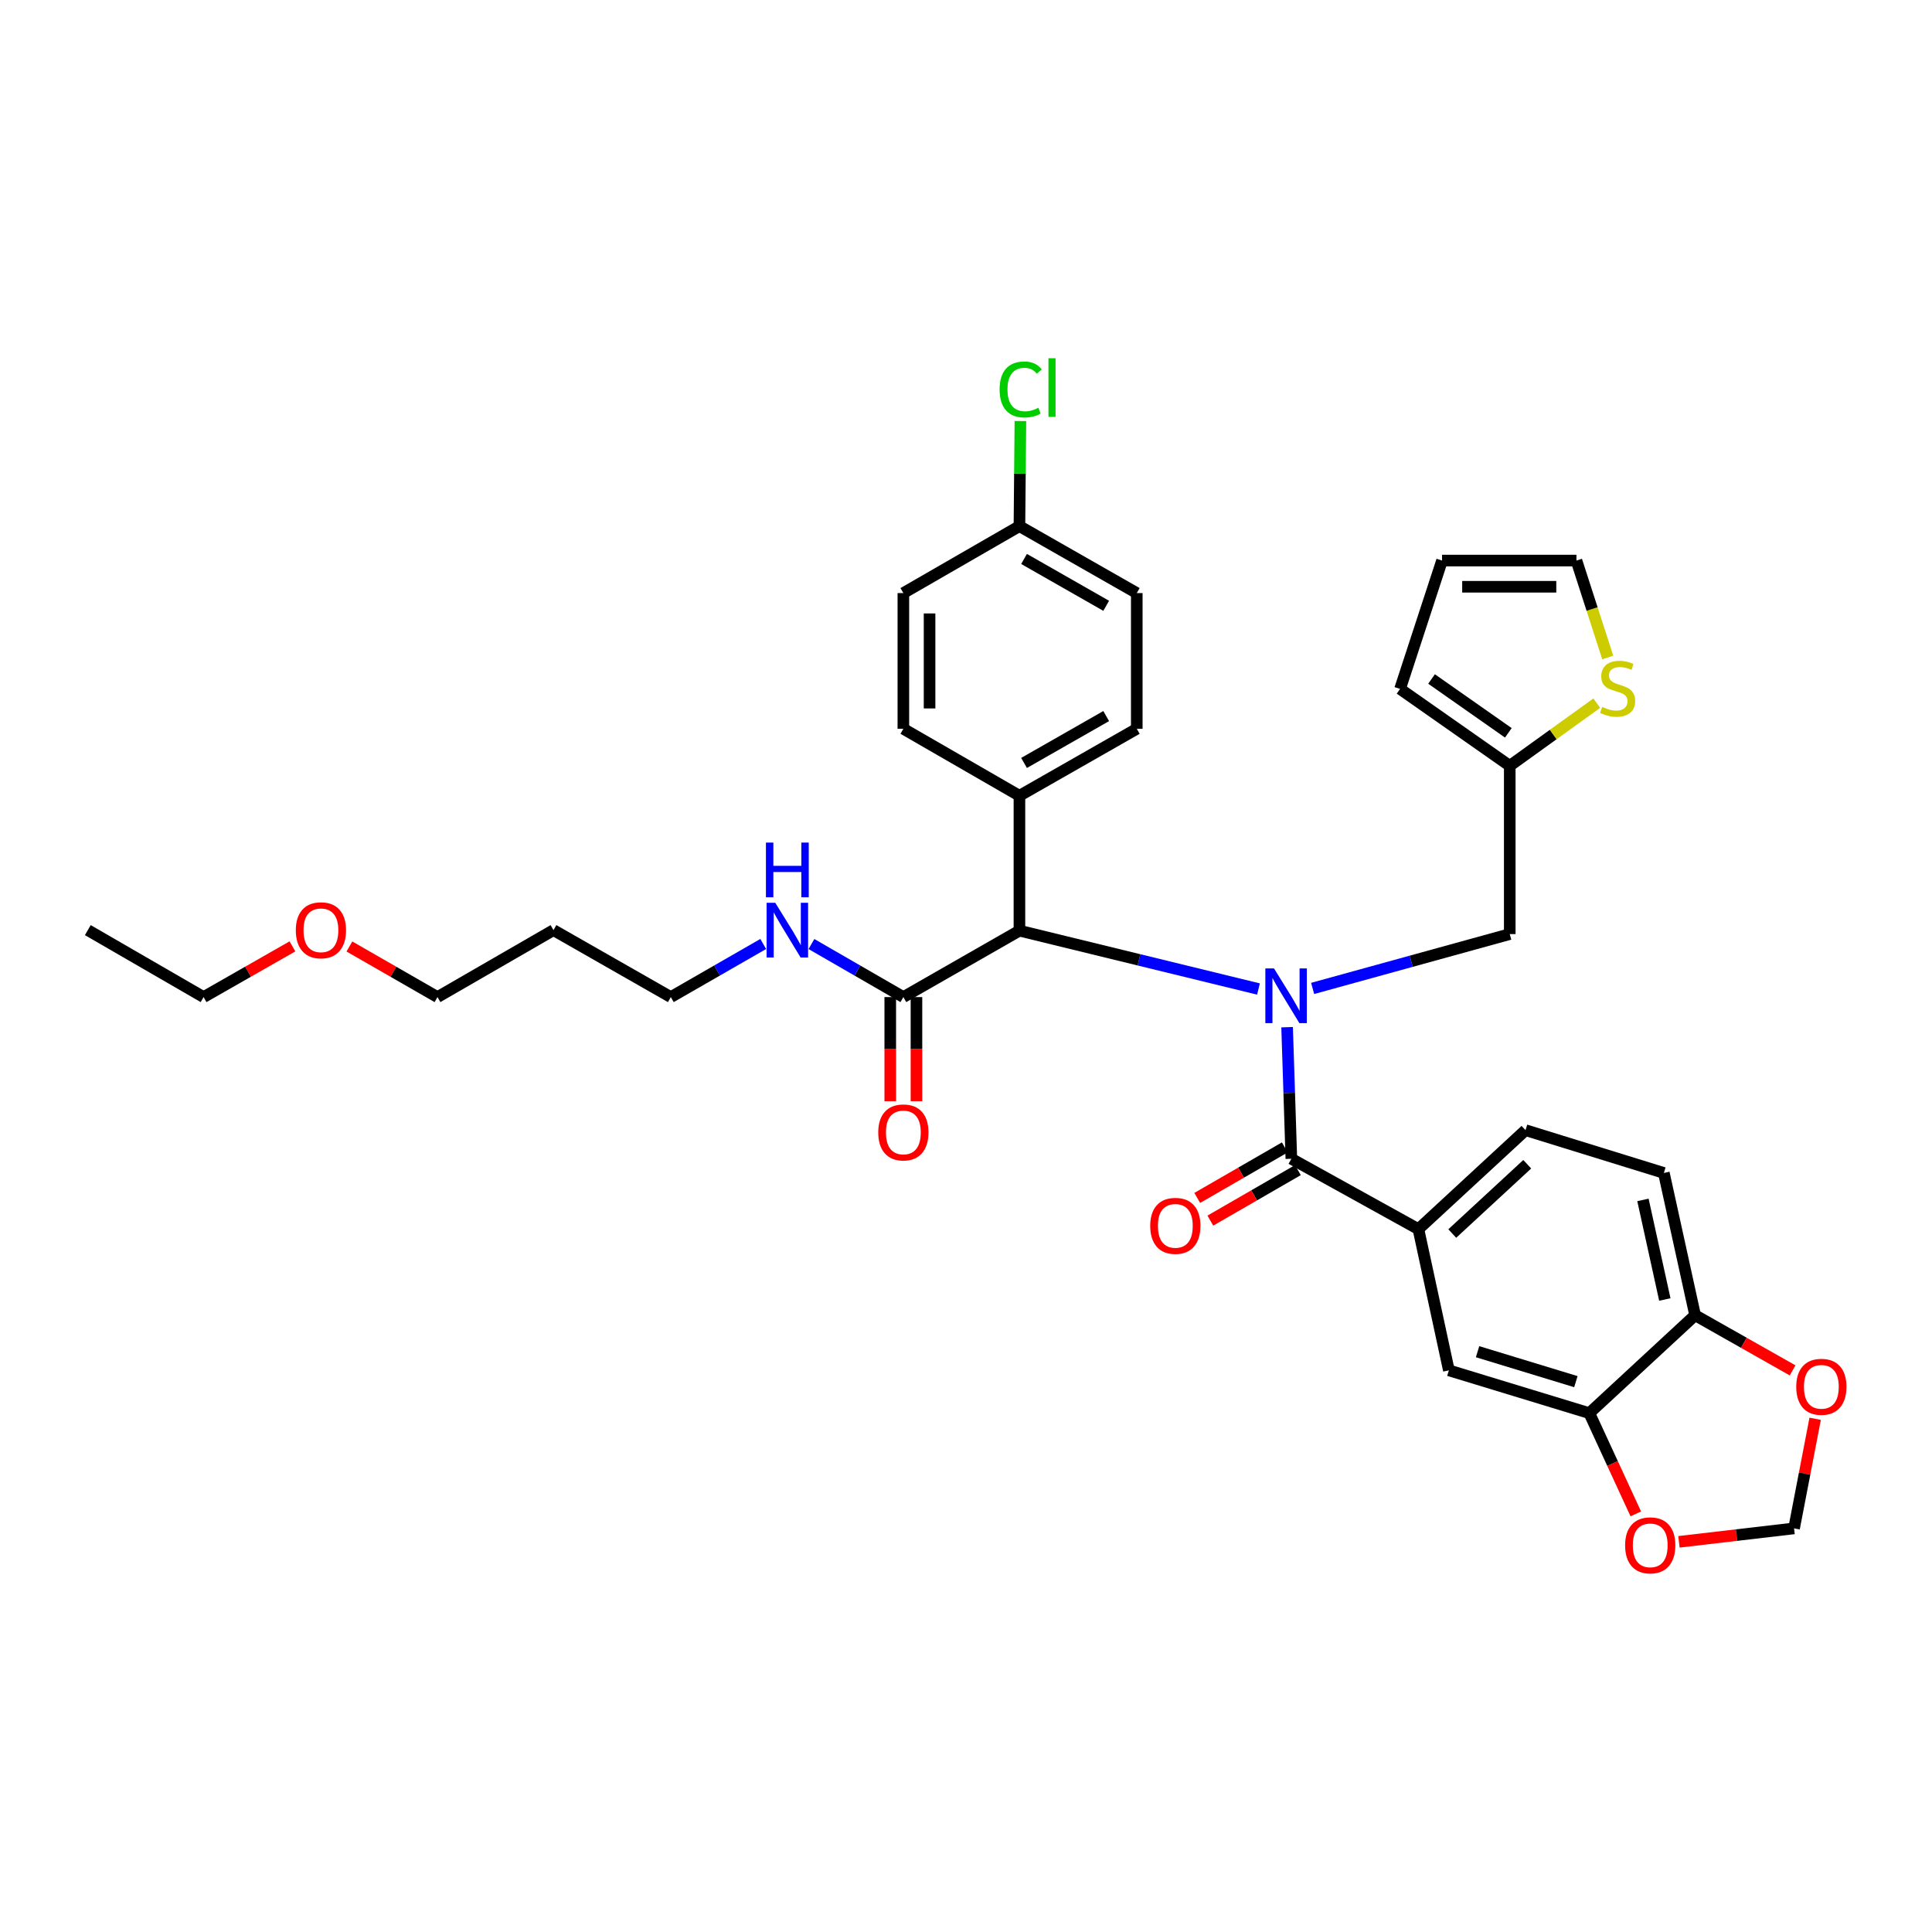 <?xml version='1.0' encoding='iso-8859-1'?>
<svg version='1.1' baseProfile='full'
              xmlns='http://www.w3.org/2000/svg'
                      xmlns:rdkit='http://www.rdkit.org/xml'
                      xmlns:xlink='http://www.w3.org/1999/xlink'
                  xml:space='preserve'
width='1000px' height='1000px' viewBox='0 0 1000 1000'>
<!-- END OF HEADER -->
<rect style='opacity:1.0;fill:#FFFFFF;stroke:none' width='1000' height='1000' x='0' y='0'> </rect>
<path class='bond-0' d='M 666.205,531.673 L 667.303,565.723' style='fill:none;fill-rule:evenodd;stroke:#0000FF;stroke-width:6px;stroke-linecap:butt;stroke-linejoin:miter;stroke-opacity:1' />
<path class='bond-0' d='M 667.303,565.723 L 668.401,599.773' style='fill:none;fill-rule:evenodd;stroke:#000000;stroke-width:6px;stroke-linecap:butt;stroke-linejoin:miter;stroke-opacity:1' />
<path class='bond-1' d='M 651.389,511.914 L 589.523,496.811' style='fill:none;fill-rule:evenodd;stroke:#0000FF;stroke-width:6px;stroke-linecap:butt;stroke-linejoin:miter;stroke-opacity:1' />
<path class='bond-1' d='M 589.523,496.811 L 527.658,481.709' style='fill:none;fill-rule:evenodd;stroke:#000000;stroke-width:6px;stroke-linecap:butt;stroke-linejoin:miter;stroke-opacity:1' />
<path class='bond-6' d='M 679.423,511.613 L 730.435,497.546' style='fill:none;fill-rule:evenodd;stroke:#0000FF;stroke-width:6px;stroke-linecap:butt;stroke-linejoin:miter;stroke-opacity:1' />
<path class='bond-6' d='M 730.435,497.546 L 781.447,483.48' style='fill:none;fill-rule:evenodd;stroke:#000000;stroke-width:6px;stroke-linecap:butt;stroke-linejoin:miter;stroke-opacity:1' />
<path class='bond-2' d='M 668.401,599.773 L 734.169,636.202' style='fill:none;fill-rule:evenodd;stroke:#000000;stroke-width:6px;stroke-linecap:butt;stroke-linejoin:miter;stroke-opacity:1' />
<path class='bond-13' d='M 665.012,593.9 L 642.354,606.972' style='fill:none;fill-rule:evenodd;stroke:#000000;stroke-width:6px;stroke-linecap:butt;stroke-linejoin:miter;stroke-opacity:1' />
<path class='bond-13' d='M 642.354,606.972 L 619.696,620.043' style='fill:none;fill-rule:evenodd;stroke:#FF0000;stroke-width:6px;stroke-linecap:butt;stroke-linejoin:miter;stroke-opacity:1' />
<path class='bond-13' d='M 671.789,605.647 L 649.131,618.719' style='fill:none;fill-rule:evenodd;stroke:#000000;stroke-width:6px;stroke-linecap:butt;stroke-linejoin:miter;stroke-opacity:1' />
<path class='bond-13' d='M 649.131,618.719 L 626.473,631.791' style='fill:none;fill-rule:evenodd;stroke:#FF0000;stroke-width:6px;stroke-linecap:butt;stroke-linejoin:miter;stroke-opacity:1' />
<path class='bond-3' d='M 527.658,481.709 L 467.578,516.089' style='fill:none;fill-rule:evenodd;stroke:#000000;stroke-width:6px;stroke-linecap:butt;stroke-linejoin:miter;stroke-opacity:1' />
<path class='bond-11' d='M 527.658,481.709 L 527.658,411.88' style='fill:none;fill-rule:evenodd;stroke:#000000;stroke-width:6px;stroke-linecap:butt;stroke-linejoin:miter;stroke-opacity:1' />
<path class='bond-5' d='M 734.169,636.202 L 749.931,709.286' style='fill:none;fill-rule:evenodd;stroke:#000000;stroke-width:6px;stroke-linecap:butt;stroke-linejoin:miter;stroke-opacity:1' />
<path class='bond-16' d='M 734.169,636.202 L 789.607,584.968' style='fill:none;fill-rule:evenodd;stroke:#000000;stroke-width:6px;stroke-linecap:butt;stroke-linejoin:miter;stroke-opacity:1' />
<path class='bond-16' d='M 751.689,638.477 L 790.496,602.613' style='fill:none;fill-rule:evenodd;stroke:#000000;stroke-width:6px;stroke-linecap:butt;stroke-linejoin:miter;stroke-opacity:1' />
<path class='bond-18' d='M 460.797,516.089 L 460.797,543.04' style='fill:none;fill-rule:evenodd;stroke:#000000;stroke-width:6px;stroke-linecap:butt;stroke-linejoin:miter;stroke-opacity:1' />
<path class='bond-18' d='M 460.797,543.04 L 460.797,569.991' style='fill:none;fill-rule:evenodd;stroke:#FF0000;stroke-width:6px;stroke-linecap:butt;stroke-linejoin:miter;stroke-opacity:1' />
<path class='bond-18' d='M 474.359,516.089 L 474.359,543.04' style='fill:none;fill-rule:evenodd;stroke:#000000;stroke-width:6px;stroke-linecap:butt;stroke-linejoin:miter;stroke-opacity:1' />
<path class='bond-18' d='M 474.359,543.04 L 474.359,569.991' style='fill:none;fill-rule:evenodd;stroke:#FF0000;stroke-width:6px;stroke-linecap:butt;stroke-linejoin:miter;stroke-opacity:1' />
<path class='bond-21' d='M 467.578,516.089 L 443.79,502.359' style='fill:none;fill-rule:evenodd;stroke:#000000;stroke-width:6px;stroke-linecap:butt;stroke-linejoin:miter;stroke-opacity:1' />
<path class='bond-21' d='M 443.79,502.359 L 420.002,488.629' style='fill:none;fill-rule:evenodd;stroke:#0000FF;stroke-width:6px;stroke-linecap:butt;stroke-linejoin:miter;stroke-opacity:1' />
<path class='bond-4' d='M 822.623,731.437 L 749.931,709.286' style='fill:none;fill-rule:evenodd;stroke:#000000;stroke-width:6px;stroke-linecap:butt;stroke-linejoin:miter;stroke-opacity:1' />
<path class='bond-4' d='M 815.672,715.142 L 764.788,699.636' style='fill:none;fill-rule:evenodd;stroke:#000000;stroke-width:6px;stroke-linecap:butt;stroke-linejoin:miter;stroke-opacity:1' />
<path class='bond-10' d='M 822.623,731.437 L 834.651,757.509' style='fill:none;fill-rule:evenodd;stroke:#000000;stroke-width:6px;stroke-linecap:butt;stroke-linejoin:miter;stroke-opacity:1' />
<path class='bond-10' d='M 834.651,757.509 L 846.68,783.581' style='fill:none;fill-rule:evenodd;stroke:#FF0000;stroke-width:6px;stroke-linecap:butt;stroke-linejoin:miter;stroke-opacity:1' />
<path class='bond-36' d='M 822.623,731.437 L 877.383,680.753' style='fill:none;fill-rule:evenodd;stroke:#000000;stroke-width:6px;stroke-linecap:butt;stroke-linejoin:miter;stroke-opacity:1' />
<path class='bond-7' d='M 781.447,483.48 L 781.447,396.389' style='fill:none;fill-rule:evenodd;stroke:#000000;stroke-width:6px;stroke-linecap:butt;stroke-linejoin:miter;stroke-opacity:1' />
<path class='bond-8' d='M 781.447,396.389 L 803.966,380.172' style='fill:none;fill-rule:evenodd;stroke:#000000;stroke-width:6px;stroke-linecap:butt;stroke-linejoin:miter;stroke-opacity:1' />
<path class='bond-8' d='M 803.966,380.172 L 826.485,363.956' style='fill:none;fill-rule:evenodd;stroke:#CCCC00;stroke-width:6px;stroke-linecap:butt;stroke-linejoin:miter;stroke-opacity:1' />
<path class='bond-17' d='M 781.447,396.389 L 724.668,356.585' style='fill:none;fill-rule:evenodd;stroke:#000000;stroke-width:6px;stroke-linecap:butt;stroke-linejoin:miter;stroke-opacity:1' />
<path class='bond-17' d='M 780.715,379.313 L 740.97,351.45' style='fill:none;fill-rule:evenodd;stroke:#000000;stroke-width:6px;stroke-linecap:butt;stroke-linejoin:miter;stroke-opacity:1' />
<path class='bond-15' d='M 832.165,340.323 L 824.064,315.235' style='fill:none;fill-rule:evenodd;stroke:#CCCC00;stroke-width:6px;stroke-linecap:butt;stroke-linejoin:miter;stroke-opacity:1' />
<path class='bond-15' d='M 824.064,315.235 L 815.963,290.146' style='fill:none;fill-rule:evenodd;stroke:#000000;stroke-width:6px;stroke-linecap:butt;stroke-linejoin:miter;stroke-opacity:1' />
<path class='bond-9' d='M 877.383,680.753 L 861.207,607.119' style='fill:none;fill-rule:evenodd;stroke:#000000;stroke-width:6px;stroke-linecap:butt;stroke-linejoin:miter;stroke-opacity:1' />
<path class='bond-9' d='M 861.711,672.618 L 850.387,621.075' style='fill:none;fill-rule:evenodd;stroke:#000000;stroke-width:6px;stroke-linecap:butt;stroke-linejoin:miter;stroke-opacity:1' />
<path class='bond-12' d='M 877.383,680.753 L 902.618,695.031' style='fill:none;fill-rule:evenodd;stroke:#000000;stroke-width:6px;stroke-linecap:butt;stroke-linejoin:miter;stroke-opacity:1' />
<path class='bond-12' d='M 902.618,695.031 L 927.852,709.308' style='fill:none;fill-rule:evenodd;stroke:#FF0000;stroke-width:6px;stroke-linecap:butt;stroke-linejoin:miter;stroke-opacity:1' />
<path class='bond-14' d='M 869.028,798.047 L 898.815,794.571' style='fill:none;fill-rule:evenodd;stroke:#FF0000;stroke-width:6px;stroke-linecap:butt;stroke-linejoin:miter;stroke-opacity:1' />
<path class='bond-14' d='M 898.815,794.571 L 928.602,791.095' style='fill:none;fill-rule:evenodd;stroke:#000000;stroke-width:6px;stroke-linecap:butt;stroke-linejoin:miter;stroke-opacity:1' />
<path class='bond-22' d='M 527.658,411.88 L 588.393,377.222' style='fill:none;fill-rule:evenodd;stroke:#000000;stroke-width:6px;stroke-linecap:butt;stroke-linejoin:miter;stroke-opacity:1' />
<path class='bond-22' d='M 530.046,394.902 L 572.561,370.641' style='fill:none;fill-rule:evenodd;stroke:#000000;stroke-width:6px;stroke-linecap:butt;stroke-linejoin:miter;stroke-opacity:1' />
<path class='bond-23' d='M 527.658,411.88 L 467.578,377.222' style='fill:none;fill-rule:evenodd;stroke:#000000;stroke-width:6px;stroke-linecap:butt;stroke-linejoin:miter;stroke-opacity:1' />
<path class='bond-37' d='M 939.528,734.353 L 934.065,762.724' style='fill:none;fill-rule:evenodd;stroke:#FF0000;stroke-width:6px;stroke-linecap:butt;stroke-linejoin:miter;stroke-opacity:1' />
<path class='bond-37' d='M 934.065,762.724 L 928.602,791.095' style='fill:none;fill-rule:evenodd;stroke:#000000;stroke-width:6px;stroke-linecap:butt;stroke-linejoin:miter;stroke-opacity:1' />
<path class='bond-34' d='M 815.963,290.146 L 746.397,290.146' style='fill:none;fill-rule:evenodd;stroke:#000000;stroke-width:6px;stroke-linecap:butt;stroke-linejoin:miter;stroke-opacity:1' />
<path class='bond-34' d='M 805.528,303.708 L 756.832,303.708' style='fill:none;fill-rule:evenodd;stroke:#000000;stroke-width:6px;stroke-linecap:butt;stroke-linejoin:miter;stroke-opacity:1' />
<path class='bond-20' d='M 789.607,584.968 L 861.207,607.119' style='fill:none;fill-rule:evenodd;stroke:#000000;stroke-width:6px;stroke-linecap:butt;stroke-linejoin:miter;stroke-opacity:1' />
<path class='bond-19' d='M 724.668,356.585 L 746.397,290.146' style='fill:none;fill-rule:evenodd;stroke:#000000;stroke-width:6px;stroke-linecap:butt;stroke-linejoin:miter;stroke-opacity:1' />
<path class='bond-30' d='M 395.05,488.601 L 371.133,502.345' style='fill:none;fill-rule:evenodd;stroke:#0000FF;stroke-width:6px;stroke-linecap:butt;stroke-linejoin:miter;stroke-opacity:1' />
<path class='bond-30' d='M 371.133,502.345 L 347.216,516.089' style='fill:none;fill-rule:evenodd;stroke:#000000;stroke-width:6px;stroke-linecap:butt;stroke-linejoin:miter;stroke-opacity:1' />
<path class='bond-26' d='M 588.393,377.222 L 588.393,306.978' style='fill:none;fill-rule:evenodd;stroke:#000000;stroke-width:6px;stroke-linecap:butt;stroke-linejoin:miter;stroke-opacity:1' />
<path class='bond-25' d='M 467.578,377.222 L 467.578,306.978' style='fill:none;fill-rule:evenodd;stroke:#000000;stroke-width:6px;stroke-linecap:butt;stroke-linejoin:miter;stroke-opacity:1' />
<path class='bond-25' d='M 481.14,366.685 L 481.14,317.515' style='fill:none;fill-rule:evenodd;stroke:#000000;stroke-width:6px;stroke-linecap:butt;stroke-linejoin:miter;stroke-opacity:1' />
<path class='bond-24' d='M 527.658,272.335 L 467.578,306.978' style='fill:none;fill-rule:evenodd;stroke:#000000;stroke-width:6px;stroke-linecap:butt;stroke-linejoin:miter;stroke-opacity:1' />
<path class='bond-27' d='M 527.658,272.335 L 527.906,245.134' style='fill:none;fill-rule:evenodd;stroke:#000000;stroke-width:6px;stroke-linecap:butt;stroke-linejoin:miter;stroke-opacity:1' />
<path class='bond-27' d='M 527.906,245.134 L 528.155,217.933' style='fill:none;fill-rule:evenodd;stroke:#00CC00;stroke-width:6px;stroke-linecap:butt;stroke-linejoin:miter;stroke-opacity:1' />
<path class='bond-35' d='M 527.658,272.335 L 588.393,306.978' style='fill:none;fill-rule:evenodd;stroke:#000000;stroke-width:6px;stroke-linecap:butt;stroke-linejoin:miter;stroke-opacity:1' />
<path class='bond-35' d='M 530.049,289.312 L 572.563,313.562' style='fill:none;fill-rule:evenodd;stroke:#000000;stroke-width:6px;stroke-linecap:butt;stroke-linejoin:miter;stroke-opacity:1' />
<path class='bond-28' d='M 286.481,481.43 L 347.216,516.089' style='fill:none;fill-rule:evenodd;stroke:#000000;stroke-width:6px;stroke-linecap:butt;stroke-linejoin:miter;stroke-opacity:1' />
<path class='bond-31' d='M 286.481,481.43 L 226.439,516.089' style='fill:none;fill-rule:evenodd;stroke:#000000;stroke-width:6px;stroke-linecap:butt;stroke-linejoin:miter;stroke-opacity:1' />
<path class='bond-29' d='M 180.85,489.898 L 203.645,502.993' style='fill:none;fill-rule:evenodd;stroke:#FF0000;stroke-width:6px;stroke-linecap:butt;stroke-linejoin:miter;stroke-opacity:1' />
<path class='bond-29' d='M 203.645,502.993 L 226.439,516.089' style='fill:none;fill-rule:evenodd;stroke:#000000;stroke-width:6px;stroke-linecap:butt;stroke-linejoin:miter;stroke-opacity:1' />
<path class='bond-32' d='M 151.363,489.846 L 128.369,502.967' style='fill:none;fill-rule:evenodd;stroke:#FF0000;stroke-width:6px;stroke-linecap:butt;stroke-linejoin:miter;stroke-opacity:1' />
<path class='bond-32' d='M 128.369,502.967 L 105.376,516.089' style='fill:none;fill-rule:evenodd;stroke:#000000;stroke-width:6px;stroke-linecap:butt;stroke-linejoin:miter;stroke-opacity:1' />
<path class='bond-33' d='M 105.376,516.089 L 45.455,481.43' style='fill:none;fill-rule:evenodd;stroke:#000000;stroke-width:6px;stroke-linecap:butt;stroke-linejoin:miter;stroke-opacity:1' />
<path  class='atom-0' d='M 659.421 501.243
L 668.701 516.243
Q 669.621 517.723, 671.101 520.403
Q 672.581 523.083, 672.661 523.243
L 672.661 501.243
L 676.421 501.243
L 676.421 529.563
L 672.541 529.563
L 662.581 513.163
Q 661.421 511.243, 660.181 509.043
Q 658.981 506.843, 658.621 506.163
L 658.621 529.563
L 654.941 529.563
L 654.941 501.243
L 659.421 501.243
' fill='#0000FF'/>
<path  class='atom-9' d='M 829.285 365.898
Q 829.605 366.018, 830.925 366.578
Q 832.245 367.138, 833.685 367.498
Q 835.165 367.818, 836.605 367.818
Q 839.285 367.818, 840.845 366.538
Q 842.405 365.218, 842.405 362.938
Q 842.405 361.378, 841.605 360.418
Q 840.845 359.458, 839.645 358.938
Q 838.445 358.418, 836.445 357.818
Q 833.925 357.058, 832.405 356.338
Q 830.925 355.618, 829.845 354.098
Q 828.805 352.578, 828.805 350.018
Q 828.805 346.458, 831.205 344.258
Q 833.645 342.058, 838.445 342.058
Q 841.725 342.058, 845.445 343.618
L 844.525 346.698
Q 841.125 345.298, 838.565 345.298
Q 835.805 345.298, 834.285 346.458
Q 832.765 347.578, 832.805 349.538
Q 832.805 351.058, 833.565 351.978
Q 834.365 352.898, 835.485 353.418
Q 836.645 353.938, 838.565 354.538
Q 841.125 355.338, 842.645 356.138
Q 844.165 356.938, 845.245 358.578
Q 846.365 360.178, 846.365 362.938
Q 846.365 366.858, 843.725 368.978
Q 841.125 371.058, 836.765 371.058
Q 834.245 371.058, 832.325 370.498
Q 830.445 369.978, 828.205 369.058
L 829.285 365.898
' fill='#CCCC00'/>
<path  class='atom-11' d='M 841.155 799.862
Q 841.155 793.062, 844.515 789.262
Q 847.875 785.462, 854.155 785.462
Q 860.435 785.462, 863.795 789.262
Q 867.155 793.062, 867.155 799.862
Q 867.155 806.742, 863.755 810.662
Q 860.355 814.542, 854.155 814.542
Q 847.915 814.542, 844.515 810.662
Q 841.155 806.782, 841.155 799.862
M 854.155 811.342
Q 858.475 811.342, 860.795 808.462
Q 863.155 805.542, 863.155 799.862
Q 863.155 794.302, 860.795 791.502
Q 858.475 788.662, 854.155 788.662
Q 849.835 788.662, 847.475 791.462
Q 845.155 794.262, 845.155 799.862
Q 845.155 805.582, 847.475 808.462
Q 849.835 811.342, 854.155 811.342
' fill='#FF0000'/>
<path  class='atom-13' d='M 929.729 717.805
Q 929.729 711.005, 933.089 707.205
Q 936.449 703.405, 942.729 703.405
Q 949.009 703.405, 952.369 707.205
Q 955.729 711.005, 955.729 717.805
Q 955.729 724.685, 952.329 728.605
Q 948.929 732.485, 942.729 732.485
Q 936.489 732.485, 933.089 728.605
Q 929.729 724.725, 929.729 717.805
M 942.729 729.285
Q 947.049 729.285, 949.369 726.405
Q 951.729 723.485, 951.729 717.805
Q 951.729 712.245, 949.369 709.445
Q 947.049 706.605, 942.729 706.605
Q 938.409 706.605, 936.049 709.405
Q 933.729 712.205, 933.729 717.805
Q 933.729 723.525, 936.049 726.405
Q 938.409 729.285, 942.729 729.285
' fill='#FF0000'/>
<path  class='atom-14' d='M 595.351 634.497
Q 595.351 627.697, 598.711 623.897
Q 602.071 620.097, 608.351 620.097
Q 614.631 620.097, 617.991 623.897
Q 621.351 627.697, 621.351 634.497
Q 621.351 641.377, 617.951 645.297
Q 614.551 649.177, 608.351 649.177
Q 602.111 649.177, 598.711 645.297
Q 595.351 641.417, 595.351 634.497
M 608.351 645.977
Q 612.671 645.977, 614.991 643.097
Q 617.351 640.177, 617.351 634.497
Q 617.351 628.937, 614.991 626.137
Q 612.671 623.297, 608.351 623.297
Q 604.031 623.297, 601.671 626.097
Q 599.351 628.897, 599.351 634.497
Q 599.351 640.217, 601.671 643.097
Q 604.031 645.977, 608.351 645.977
' fill='#FF0000'/>
<path  class='atom-19' d='M 454.578 586.141
Q 454.578 579.341, 457.938 575.541
Q 461.298 571.741, 467.578 571.741
Q 473.858 571.741, 477.218 575.541
Q 480.578 579.341, 480.578 586.141
Q 480.578 593.021, 477.178 596.941
Q 473.778 600.821, 467.578 600.821
Q 461.338 600.821, 457.938 596.941
Q 454.578 593.061, 454.578 586.141
M 467.578 597.621
Q 471.898 597.621, 474.218 594.741
Q 476.578 591.821, 476.578 586.141
Q 476.578 580.581, 474.218 577.781
Q 471.898 574.941, 467.578 574.941
Q 463.258 574.941, 460.898 577.741
Q 458.578 580.541, 458.578 586.141
Q 458.578 591.861, 460.898 594.741
Q 463.258 597.621, 467.578 597.621
' fill='#FF0000'/>
<path  class='atom-22' d='M 401.269 467.27
L 410.549 482.27
Q 411.469 483.75, 412.949 486.43
Q 414.429 489.11, 414.509 489.27
L 414.509 467.27
L 418.269 467.27
L 418.269 495.59
L 414.389 495.59
L 404.429 479.19
Q 403.269 477.27, 402.029 475.07
Q 400.829 472.87, 400.469 472.19
L 400.469 495.59
L 396.789 495.59
L 396.789 467.27
L 401.269 467.27
' fill='#0000FF'/>
<path  class='atom-22' d='M 396.449 436.118
L 400.289 436.118
L 400.289 448.158
L 414.769 448.158
L 414.769 436.118
L 418.609 436.118
L 418.609 464.438
L 414.769 464.438
L 414.769 451.358
L 400.289 451.358
L 400.289 464.438
L 396.449 464.438
L 396.449 436.118
' fill='#0000FF'/>
<path  class='atom-28' d='M 517.393 201.58
Q 517.393 194.54, 520.673 190.86
Q 523.993 187.14, 530.273 187.14
Q 536.113 187.14, 539.233 191.26
L 536.593 193.42
Q 534.313 190.42, 530.273 190.42
Q 525.993 190.42, 523.713 193.3
Q 521.473 196.14, 521.473 201.58
Q 521.473 207.18, 523.793 210.06
Q 526.153 212.94, 530.713 212.94
Q 533.833 212.94, 537.473 211.06
L 538.593 214.06
Q 537.113 215.02, 534.873 215.58
Q 532.633 216.14, 530.153 216.14
Q 523.993 216.14, 520.673 212.38
Q 517.393 208.62, 517.393 201.58
' fill='#00CC00'/>
<path  class='atom-28' d='M 542.673 185.42
L 546.353 185.42
L 546.353 215.78
L 542.673 215.78
L 542.673 185.42
' fill='#00CC00'/>
<path  class='atom-30' d='M 153.111 481.51
Q 153.111 474.71, 156.471 470.91
Q 159.831 467.11, 166.111 467.11
Q 172.391 467.11, 175.751 470.91
Q 179.111 474.71, 179.111 481.51
Q 179.111 488.39, 175.711 492.31
Q 172.311 496.19, 166.111 496.19
Q 159.871 496.19, 156.471 492.31
Q 153.111 488.43, 153.111 481.51
M 166.111 492.99
Q 170.431 492.99, 172.751 490.11
Q 175.111 487.19, 175.111 481.51
Q 175.111 475.95, 172.751 473.15
Q 170.431 470.31, 166.111 470.31
Q 161.791 470.31, 159.431 473.11
Q 157.111 475.91, 157.111 481.51
Q 157.111 487.23, 159.431 490.11
Q 161.791 492.99, 166.111 492.99
' fill='#FF0000'/>
</svg>
